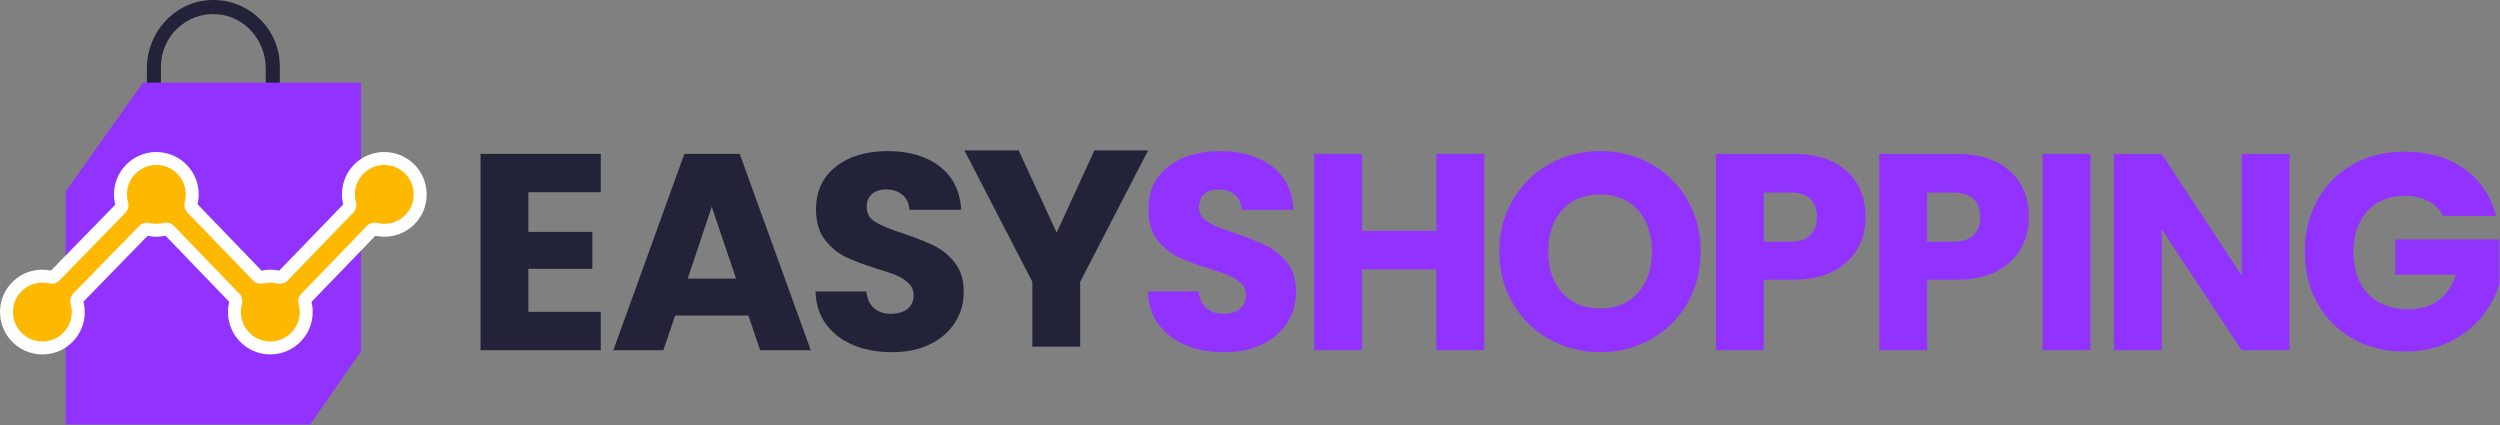 <svg xmlns="http://www.w3.org/2000/svg" width="1428" height="243" viewBox="0 0 1428 243" fill="none"><rect x="0" y="0" width="1428" height="243" fill="#808080" stroke="none"/><g clip-path="url(#clip0_26_2)"><path d="M301.79 109.79V132.47H338.37V153.55H301.79V178.14H343.16V200.02H274.48V87.91H343.16V109.79H301.79Z" fill="#222238"></path><path d="M427.48 180.22H385.64L378.93 200.02H350.34L390.91 87.9H422.53L463.1 200.02H434.19L427.48 180.22ZM420.45 159.14L406.55 118.09L392.82 159.14H420.45Z" fill="#222238"></path><path d="M487.53 197.15C481.03 194.49 475.84 190.55 471.96 185.33C468.07 180.11 466.02 173.83 465.81 166.48H494.88C495.3 170.63 496.74 173.8 499.19 175.98C501.64 178.16 504.83 179.25 508.77 179.25C512.71 179.25 516.01 178.32 518.35 176.46C520.69 174.6 521.86 172.02 521.86 168.72C521.86 165.95 520.93 163.66 519.07 161.85C517.21 160.04 514.92 158.55 512.2 157.38C509.48 156.21 505.62 154.88 500.62 153.39C493.38 151.15 487.47 148.92 482.89 146.68C478.31 144.44 474.37 141.15 471.07 136.78C467.77 132.42 466.12 126.72 466.12 119.69C466.12 109.26 469.9 101.08 477.46 95.17C485.02 89.26 494.87 86.31 507.01 86.31C519.15 86.31 529.31 89.26 536.88 95.17C544.44 101.08 548.48 109.3 549.02 119.85H519.47C519.26 116.23 517.93 113.38 515.48 111.31C513.03 109.23 509.89 108.2 506.06 108.2C502.76 108.2 500.1 109.08 498.08 110.84C496.06 112.6 495.05 115.13 495.05 118.43C495.05 122.05 496.75 124.87 500.16 126.89C503.57 128.91 508.89 131.1 516.13 133.44C523.37 135.89 529.25 138.23 533.78 140.47C538.31 142.71 542.22 145.95 545.52 150.21C548.82 154.47 550.47 159.95 550.47 166.66C550.47 173.37 548.85 178.85 545.6 184.07C542.35 189.29 537.64 193.44 531.46 196.53C525.28 199.62 517.99 201.16 509.58 201.16C501.17 201.16 494.03 199.83 487.54 197.17" fill="#222238"></path><path d="M677.37 197.15C670.87 194.49 665.68 190.55 661.8 185.33C657.91 180.11 655.86 173.83 655.65 166.48H684.72C685.14 170.63 686.58 173.8 689.03 175.98C691.48 178.16 694.67 179.25 698.61 179.25C702.55 179.25 705.85 178.32 708.19 176.46C710.53 174.6 711.7 172.02 711.7 168.72C711.7 165.95 710.77 163.66 708.91 161.85C707.05 160.04 704.76 158.55 702.04 157.38C699.32 156.21 695.46 154.88 690.46 153.39C683.22 151.15 677.31 148.92 672.73 146.68C668.15 144.44 664.21 141.15 660.91 136.78C657.61 132.42 655.96 126.72 655.96 119.69C655.96 109.26 659.74 101.08 667.3 95.17C674.86 89.26 684.71 86.31 696.85 86.31C708.99 86.31 719.15 89.26 726.72 95.17C734.28 101.08 738.32 109.3 738.86 119.85H709.31C709.1 116.23 707.77 113.38 705.32 111.31C702.87 109.23 699.73 108.2 695.9 108.2C692.6 108.2 689.94 109.08 687.92 110.84C685.9 112.6 684.89 115.13 684.89 118.43C684.89 122.05 686.59 124.87 690 126.89C693.41 128.91 698.73 131.1 705.97 133.44C713.21 135.89 719.09 138.23 723.62 140.47C728.15 142.71 732.06 145.95 735.36 150.21C738.66 154.47 740.31 159.95 740.31 166.66C740.31 173.37 738.69 178.85 735.44 184.07C732.19 189.29 727.48 193.44 721.3 196.53C715.12 199.62 707.83 201.16 699.42 201.16C691.01 201.16 683.87 199.83 677.38 197.17" fill="#9232FF"></path><path d="M847.78 87.91V200.02H820.47V153.87H777.98V200.02H750.67V87.91H777.98V131.83H820.47V87.91H847.78Z" fill="#9232FF"></path><path d="M885.07 193.8C876.29 188.9 869.31 182.06 864.15 173.28C858.98 164.5 856.4 154.62 856.4 143.65C856.4 132.68 858.98 122.83 864.15 114.1C869.31 105.37 876.29 98.56 885.07 93.66C893.85 88.76 903.52 86.31 914.06 86.31C924.6 86.31 934.26 88.76 943.05 93.66C951.83 98.56 958.75 105.37 963.81 114.1C968.87 122.83 971.4 132.68 971.4 143.65C971.4 154.62 968.84 164.49 963.73 173.28C958.62 182.06 951.7 188.91 942.97 193.8C934.24 198.7 924.6 201.15 914.06 201.15C903.52 201.15 893.86 198.7 885.07 193.8ZM935.54 167.29C940.92 161.33 943.6 153.45 943.6 143.65C943.6 133.85 940.91 125.84 935.54 119.93C930.16 114.02 923 111.06 914.06 111.06C905.12 111.06 897.79 113.99 892.42 119.84C887.04 125.7 884.35 133.63 884.35 143.64C884.35 153.65 887.04 161.45 892.42 167.36C897.8 173.27 905.01 176.22 914.06 176.22C923.11 176.22 930.16 173.24 935.54 167.28" fill="#9232FF"></path><path d="M1061.15 141.81C1058.17 147.19 1053.59 151.53 1047.42 154.83C1041.24 158.13 1033.58 159.78 1024.42 159.78H1007.49V200.03H980.18V87.91H1024.42C1033.36 87.91 1040.92 89.45 1047.1 92.54C1053.27 95.63 1057.9 99.89 1061 105.32C1064.09 110.75 1065.63 116.98 1065.63 124.01C1065.63 130.51 1064.14 136.44 1061.16 141.82M1034.01 134.39C1036.56 131.94 1037.84 128.48 1037.84 124.01C1037.84 119.54 1036.56 116.08 1034.01 113.63C1031.45 111.18 1027.57 109.96 1022.35 109.96H1007.5V138.07H1022.35C1027.57 138.07 1031.45 136.85 1034.01 134.4" fill="#9232FF"></path><path d="M1154.42 141.81C1151.44 147.19 1146.86 151.53 1140.69 154.83C1134.51 158.13 1126.85 159.78 1117.69 159.78H1100.76V200.03H1073.45V87.91H1117.69C1126.63 87.91 1134.19 89.45 1140.37 92.54C1146.54 95.63 1151.17 99.89 1154.27 105.32C1157.36 110.75 1158.9 116.98 1158.9 124.01C1158.9 130.51 1157.41 136.44 1154.43 141.82M1127.28 134.39C1129.83 131.94 1131.11 128.48 1131.11 124.01C1131.11 119.54 1129.83 116.08 1127.28 113.63C1124.72 111.18 1120.84 109.96 1115.62 109.96H1100.77V138.07H1115.62C1120.84 138.07 1124.72 136.85 1127.28 134.4" fill="#9232FF"></path><path d="M1194.03 87.91H1166.72V200.03H1194.03V87.91Z" fill="#9232FF"></path><path d="M1307.74 200.02H1280.43L1234.75 130.87V200.02H1207.44V87.91H1234.75L1280.43 157.38V87.91H1307.74V200.02Z" fill="#9232FF"></path><path d="M1395.58 123.36C1393.56 119.63 1390.65 116.79 1386.87 114.82C1383.09 112.85 1378.65 111.86 1373.53 111.86C1364.69 111.86 1357.61 114.76 1352.29 120.56C1346.97 126.36 1344.3 134.11 1344.3 143.8C1344.3 154.13 1347.1 162.19 1352.69 168C1358.28 173.8 1365.97 176.7 1375.77 176.7C1382.48 176.7 1388.15 175 1392.78 171.59C1397.41 168.18 1400.79 163.29 1402.92 156.9H1368.26V136.78H1427.67V162.17C1425.65 168.98 1422.21 175.32 1417.37 181.17C1412.52 187.03 1406.38 191.77 1398.92 195.38C1391.47 199 1383.05 200.81 1373.69 200.81C1362.62 200.81 1352.74 198.39 1344.06 193.54C1335.38 188.7 1328.62 181.96 1323.78 173.34C1318.93 164.72 1316.51 154.87 1316.51 143.79C1316.51 132.71 1318.93 122.84 1323.78 114.16C1328.62 105.48 1335.36 98.72 1343.98 93.88C1352.6 89.04 1362.45 86.61 1373.53 86.61C1386.95 86.61 1398.26 89.86 1407.47 96.35C1416.68 102.85 1422.77 111.84 1425.76 123.34H1395.58V123.36Z" fill="#9232FF"></path><path d="M655.8 85.91L616.99 160.97V198.03H589.68V160.97L550.87 85.91H581.85L603.57 132.86L625.13 85.91H655.8Z" fill="#222238"></path><path d="M155.82 63.62C153.6 63.62 151.8 61.82 151.8 59.6V39.04C151.8 23.11 139.81 9.18 123.91 8.11C106.48 6.94 91.92 20.79 91.92 37.98V59.59C91.92 61.81 90.12 63.61 87.9 63.61C85.68 63.61 83.88 61.81 83.88 59.59V39.09C83.87 19.33 98.51 2.03 118.2 0.17C140.78 -1.95 159.84 15.83 159.84 37.98V59.59C159.84 61.81 158.04 63.61 155.82 63.61" fill="#222238"></path><path d="M37.5 109.42V242.41H177.21L206.21 200.67V47.17H81.71L37.5 109.42Z" fill="#9232FF"></path><path d="M24.2 202.44C17.14 202.44 10.44 199.37 5.84 194C1.24 188.64 -0.79 181.52 0.29 174.47C1.81 164.49 9.51 156.47 19.44 154.51C21.02 154.2 22.62 154.04 24.2 154.04C25.78 154.04 27.51 154.21 29.13 154.55L65.84 116.92C65.35 114.99 65.11 113.02 65.11 111.03C65.11 97.69 75.97 86.83 89.31 86.83C90.15 86.83 91 86.87 91.83 86.96C102.45 88.05 111.2 96.14 113.11 106.63C113.72 110.01 113.63 113.39 112.84 116.67C121.61 125.8 137.48 142.3 149.39 154.58C150.98 154.22 152.7 154.04 154.42 154.04C156.14 154.04 157.83 154.22 159.49 154.58C171.31 142.42 187.22 125.93 196.03 116.79C195.22 113.5 195.11 110.11 195.71 106.72C197.51 96.6 205.52 88.73 215.65 87.13C216.94 86.93 218.24 86.83 219.52 86.83C226.58 86.83 233.27 89.9 237.88 95.26C242.48 100.61 244.51 107.73 243.44 114.77C241.92 124.81 234.16 132.86 224.15 134.78C222.62 135.07 221.06 135.22 219.53 135.22C217.81 135.22 216.09 135.03 214.41 134.67C209.06 140.22 202.74 146.78 196.4 153.34C189.9 160.07 183.4 166.78 177.91 172.42C178.38 174.32 178.62 176.27 178.62 178.23C178.62 191.57 167.77 202.43 154.42 202.43C153.55 202.43 152.67 202.38 151.8 202.29C141.14 201.16 132.42 193 130.59 182.45C130 179.06 130.12 175.68 130.94 172.39C125.48 166.76 119.01 160.05 112.54 153.34C106.2 146.76 99.88 140.19 94.54 134.63C92.9 135.02 91.11 135.22 89.32 135.22C87.64 135.22 85.96 135.04 84.33 134.69L47.67 172.28C48.51 175.57 48.64 178.95 48.07 182.36C46.35 192.53 38.37 200.46 28.21 202.11C26.89 202.33 25.55 202.43 24.22 202.43" fill="white"></path><path d="M202.98 108.02C202.52 110.58 202.67 113.05 203.28 115.33C203.86 117.5 203.38 119.81 201.82 121.43C188.62 135.12 174.38 149.87 164.31 160.23C162.74 161.84 160.44 162.41 158.26 161.89C157.03 161.6 155.74 161.44 154.42 161.44C153.1 161.44 151.83 161.6 150.6 161.89C148.41 162.41 146.11 161.84 144.54 160.22C134.47 149.83 120.21 135.04 107.03 121.32C105.48 119.71 105 117.42 105.56 115.26C106.16 112.98 106.29 110.52 105.83 107.97C104.51 100.73 98.4 95.08 91.08 94.33C81.01 93.3 72.51 101.18 72.51 111.04C72.51 112.63 72.74 114.17 73.15 115.62C73.77 117.78 73.07 120.11 71.5 121.72L33.92 160.25C32.38 161.83 30.13 162.37 27.98 161.87C25.75 161.35 23.36 161.27 20.88 161.77C14.06 163.12 8.66 168.72 7.61 175.59C5.87 186.99 15.6 196.66 27.02 194.81C33.98 193.68 39.59 188.09 40.77 181.13C41.2 178.56 41.05 176.08 40.42 173.8C39.81 171.6 40.3 169.25 41.89 167.62L79.5 129.06C81.06 127.46 83.35 126.89 85.53 127.4C86.74 127.68 88.01 127.84 89.31 127.84C90.68 127.84 92 127.67 93.27 127.36C95.48 126.81 97.81 127.39 99.38 129.03C104.82 134.69 111.33 141.46 117.85 148.23C124.5 155.13 131.16 162.03 136.71 167.75C138.29 169.38 138.77 171.71 138.18 173.89C137.56 176.17 137.41 178.64 137.86 181.2C139.12 188.47 145.22 194.17 152.57 194.95C162.67 196.02 171.21 188.13 171.21 178.25C171.21 176.72 171 175.23 170.61 173.82C170.02 171.67 170.55 169.38 172.11 167.79C177.69 162.05 184.38 155.14 191.06 148.22C197.61 141.43 204.16 134.65 209.62 128.98C211.16 127.38 213.42 126.84 215.58 127.37C217.82 127.92 220.24 128.02 222.75 127.53C229.62 126.21 235.08 120.59 236.12 113.67C237.85 102.3 228.17 92.66 216.79 94.45C209.84 95.54 204.21 101.1 202.98 108.03" fill="#FFB800"></path></g><defs><clipPath id="clip0_26_2"><rect width="1427.68" height="242.41" fill="white"></rect></clipPath></defs></svg>